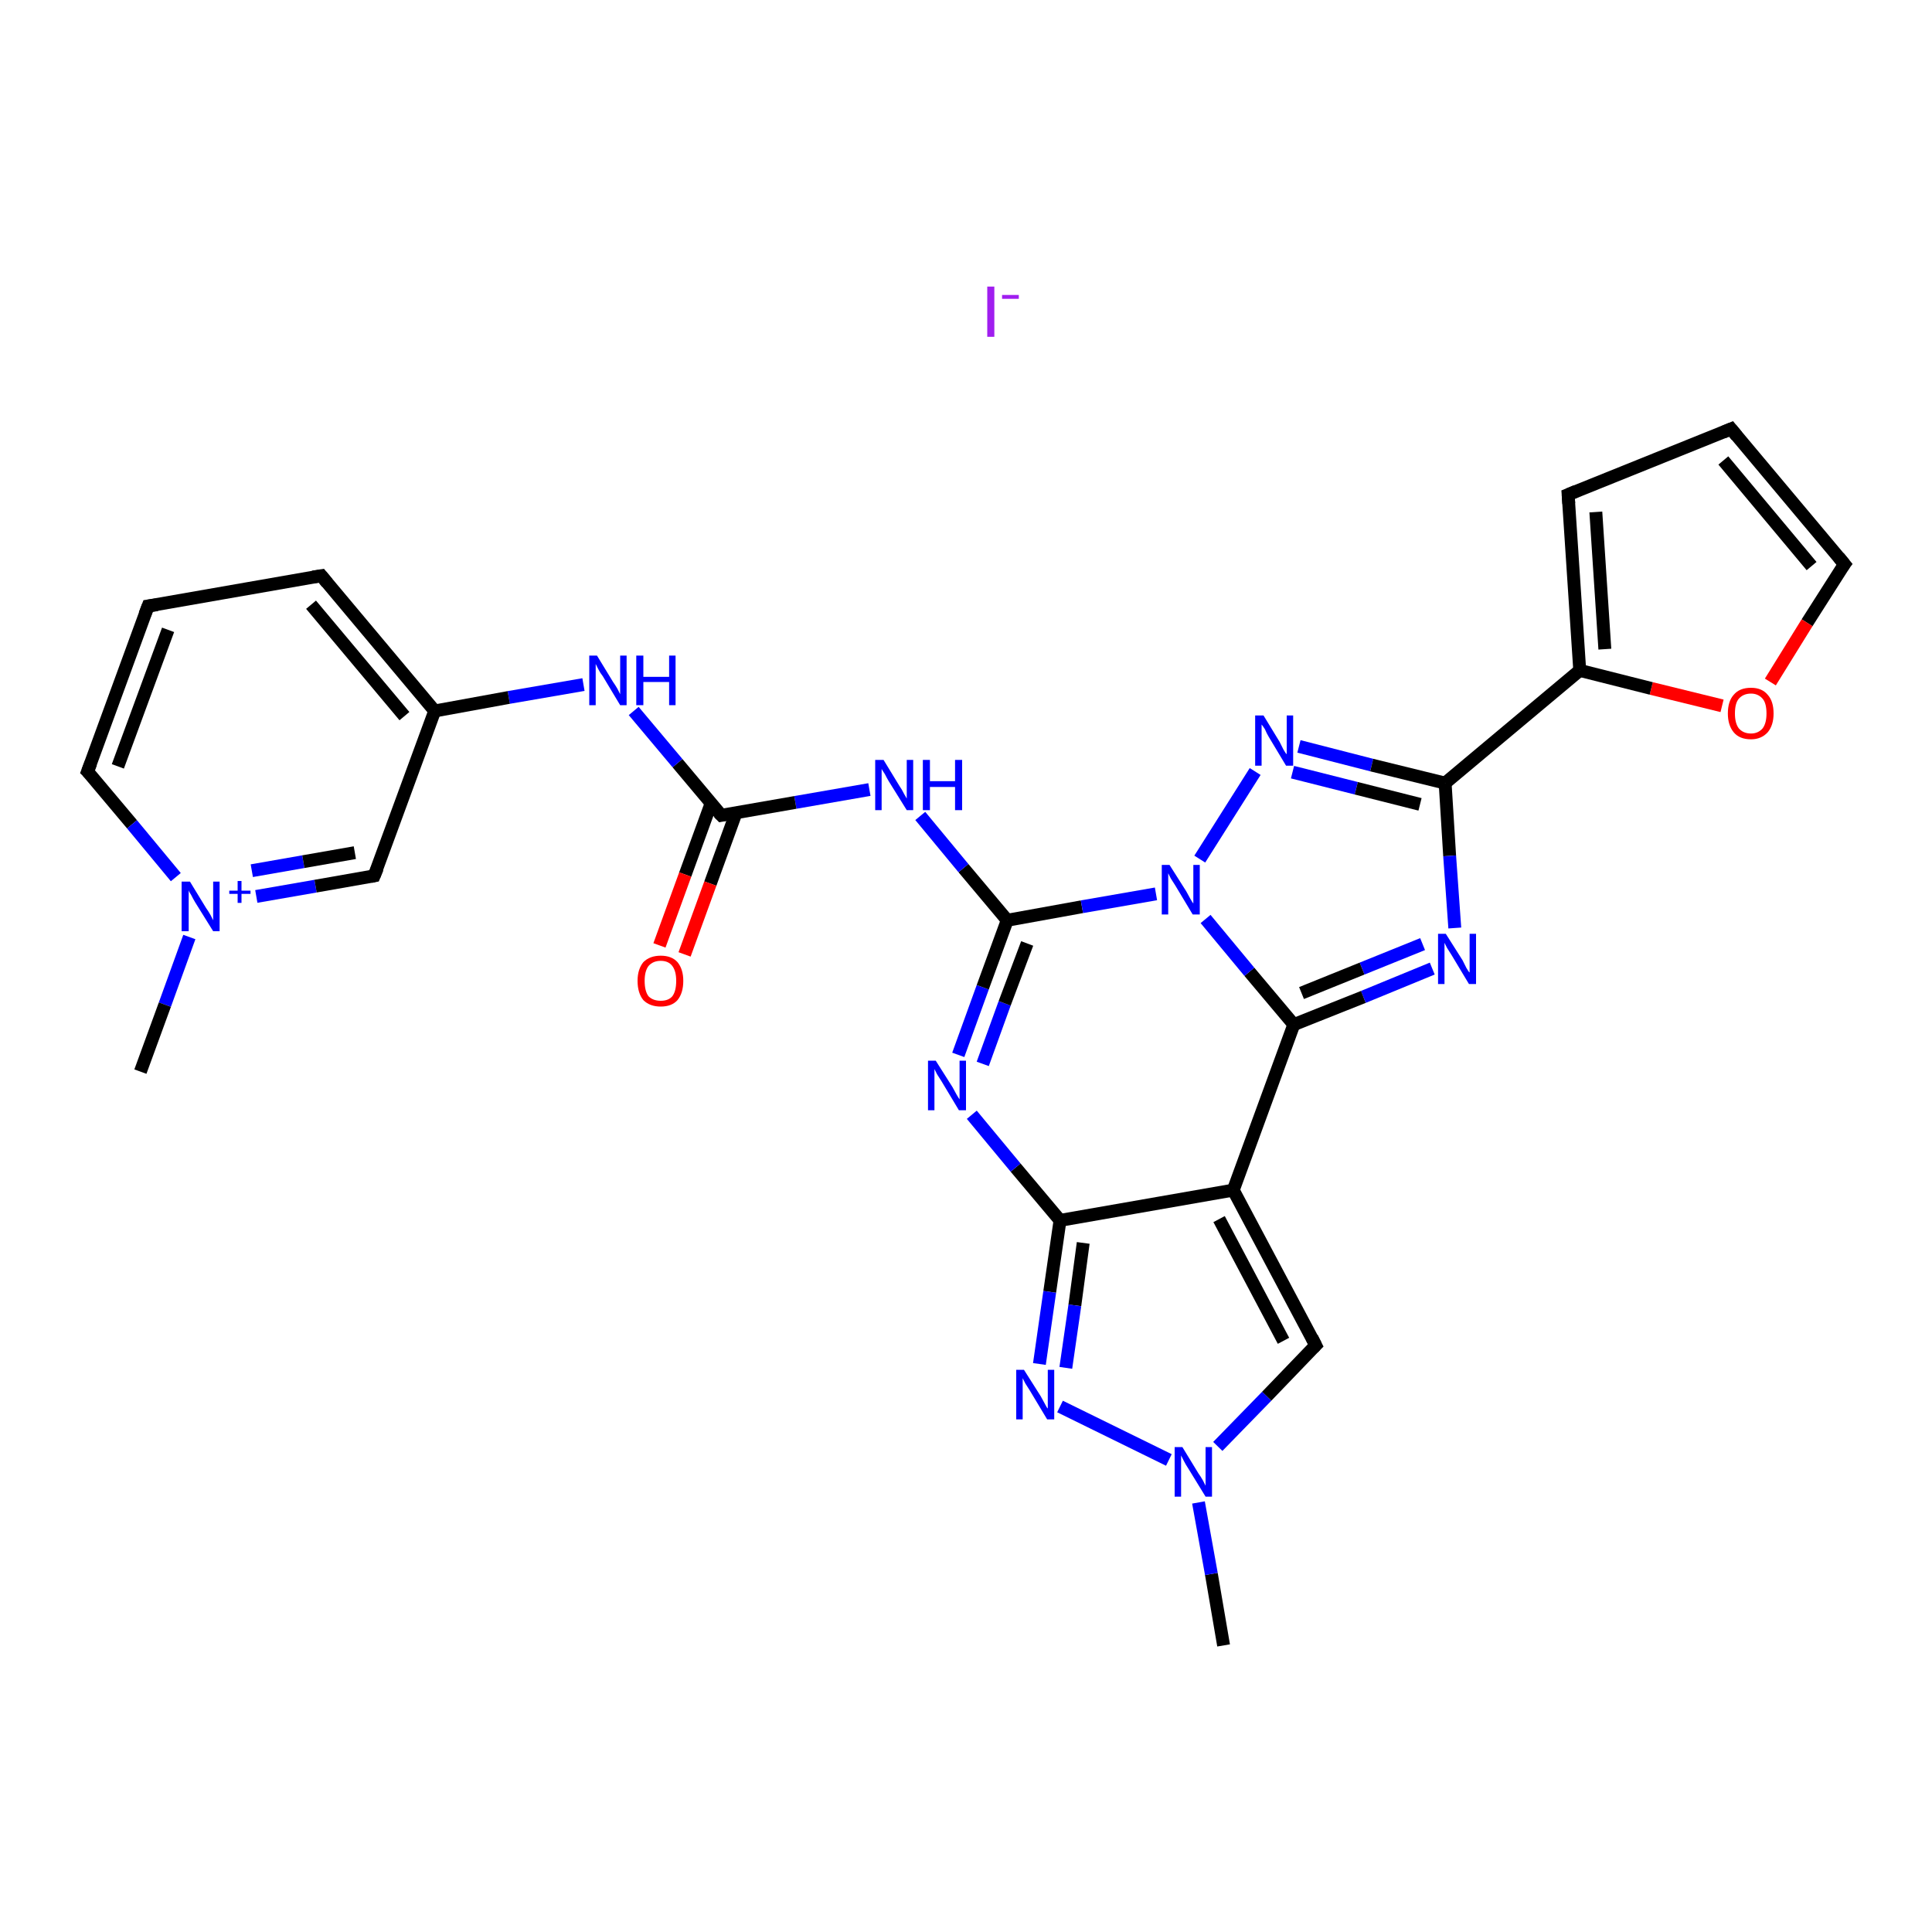 <?xml version='1.0' encoding='iso-8859-1'?>
<svg version='1.1' baseProfile='full'
              xmlns='http://www.w3.org/2000/svg'
                      xmlns:rdkit='http://www.rdkit.org/xml'
                      xmlns:xlink='http://www.w3.org/1999/xlink'
                  xml:space='preserve'
width='300px' height='300px' viewBox='0 0 300 300'>
<!-- END OF HEADER -->
<rect style='opacity:1.0;fill:#FFFFFF;stroke:none' width='300.0' height='300.0' x='0.0' y='0.0'> </rect>
<path class='bond-0 atom-0 atom-1' d='M 190.0,255.5 L 188.1,244.4' style='fill:none;fill-rule:evenodd;stroke:#000000;stroke-width:2.0px;stroke-linecap:butt;stroke-linejoin:miter;stroke-opacity:1' />
<path class='bond-0 atom-0 atom-1' d='M 188.1,244.4 L 186.1,233.3' style='fill:none;fill-rule:evenodd;stroke:#0000FF;stroke-width:2.0px;stroke-linecap:butt;stroke-linejoin:miter;stroke-opacity:1' />
<path class='bond-1 atom-1 atom-2' d='M 189.1,224.6 L 196.7,216.8' style='fill:none;fill-rule:evenodd;stroke:#0000FF;stroke-width:2.0px;stroke-linecap:butt;stroke-linejoin:miter;stroke-opacity:1' />
<path class='bond-1 atom-1 atom-2' d='M 196.7,216.8 L 204.3,208.9' style='fill:none;fill-rule:evenodd;stroke:#000000;stroke-width:2.0px;stroke-linecap:butt;stroke-linejoin:miter;stroke-opacity:1' />
<path class='bond-2 atom-2 atom-3' d='M 204.3,208.9 L 191.5,184.8' style='fill:none;fill-rule:evenodd;stroke:#000000;stroke-width:2.0px;stroke-linecap:butt;stroke-linejoin:miter;stroke-opacity:1' />
<path class='bond-2 atom-2 atom-3' d='M 199.3,208.2 L 189.3,189.3' style='fill:none;fill-rule:evenodd;stroke:#000000;stroke-width:2.0px;stroke-linecap:butt;stroke-linejoin:miter;stroke-opacity:1' />
<path class='bond-3 atom-3 atom-4' d='M 191.5,184.8 L 164.6,189.5' style='fill:none;fill-rule:evenodd;stroke:#000000;stroke-width:2.0px;stroke-linecap:butt;stroke-linejoin:miter;stroke-opacity:1' />
<path class='bond-4 atom-4 atom-5' d='M 164.6,189.5 L 157.7,181.3' style='fill:none;fill-rule:evenodd;stroke:#000000;stroke-width:2.0px;stroke-linecap:butt;stroke-linejoin:miter;stroke-opacity:1' />
<path class='bond-4 atom-4 atom-5' d='M 157.7,181.3 L 150.9,173.1' style='fill:none;fill-rule:evenodd;stroke:#0000FF;stroke-width:2.0px;stroke-linecap:butt;stroke-linejoin:miter;stroke-opacity:1' />
<path class='bond-5 atom-5 atom-6' d='M 148.8,163.8 L 152.6,153.3' style='fill:none;fill-rule:evenodd;stroke:#0000FF;stroke-width:2.0px;stroke-linecap:butt;stroke-linejoin:miter;stroke-opacity:1' />
<path class='bond-5 atom-5 atom-6' d='M 152.6,153.3 L 156.4,142.9' style='fill:none;fill-rule:evenodd;stroke:#000000;stroke-width:2.0px;stroke-linecap:butt;stroke-linejoin:miter;stroke-opacity:1' />
<path class='bond-5 atom-5 atom-6' d='M 152.6,165.2 L 156.0,155.8' style='fill:none;fill-rule:evenodd;stroke:#0000FF;stroke-width:2.0px;stroke-linecap:butt;stroke-linejoin:miter;stroke-opacity:1' />
<path class='bond-5 atom-5 atom-6' d='M 156.0,155.8 L 159.5,146.5' style='fill:none;fill-rule:evenodd;stroke:#000000;stroke-width:2.0px;stroke-linecap:butt;stroke-linejoin:miter;stroke-opacity:1' />
<path class='bond-6 atom-6 atom-7' d='M 156.4,142.9 L 149.6,134.8' style='fill:none;fill-rule:evenodd;stroke:#000000;stroke-width:2.0px;stroke-linecap:butt;stroke-linejoin:miter;stroke-opacity:1' />
<path class='bond-6 atom-6 atom-7' d='M 149.6,134.8 L 142.9,126.7' style='fill:none;fill-rule:evenodd;stroke:#0000FF;stroke-width:2.0px;stroke-linecap:butt;stroke-linejoin:miter;stroke-opacity:1' />
<path class='bond-7 atom-7 atom-8' d='M 135.0,122.6 L 123.5,124.6' style='fill:none;fill-rule:evenodd;stroke:#0000FF;stroke-width:2.0px;stroke-linecap:butt;stroke-linejoin:miter;stroke-opacity:1' />
<path class='bond-7 atom-7 atom-8' d='M 123.5,124.6 L 112.0,126.6' style='fill:none;fill-rule:evenodd;stroke:#000000;stroke-width:2.0px;stroke-linecap:butt;stroke-linejoin:miter;stroke-opacity:1' />
<path class='bond-8 atom-8 atom-9' d='M 110.4,124.8 L 106.4,135.8' style='fill:none;fill-rule:evenodd;stroke:#000000;stroke-width:2.0px;stroke-linecap:butt;stroke-linejoin:miter;stroke-opacity:1' />
<path class='bond-8 atom-8 atom-9' d='M 106.4,135.8 L 102.4,146.8' style='fill:none;fill-rule:evenodd;stroke:#FF0000;stroke-width:2.0px;stroke-linecap:butt;stroke-linejoin:miter;stroke-opacity:1' />
<path class='bond-8 atom-8 atom-9' d='M 114.3,126.2 L 110.3,137.2' style='fill:none;fill-rule:evenodd;stroke:#000000;stroke-width:2.0px;stroke-linecap:butt;stroke-linejoin:miter;stroke-opacity:1' />
<path class='bond-8 atom-8 atom-9' d='M 110.3,137.2 L 106.3,148.2' style='fill:none;fill-rule:evenodd;stroke:#FF0000;stroke-width:2.0px;stroke-linecap:butt;stroke-linejoin:miter;stroke-opacity:1' />
<path class='bond-9 atom-8 atom-10' d='M 112.0,126.6 L 105.2,118.5' style='fill:none;fill-rule:evenodd;stroke:#000000;stroke-width:2.0px;stroke-linecap:butt;stroke-linejoin:miter;stroke-opacity:1' />
<path class='bond-9 atom-8 atom-10' d='M 105.2,118.5 L 98.4,110.4' style='fill:none;fill-rule:evenodd;stroke:#0000FF;stroke-width:2.0px;stroke-linecap:butt;stroke-linejoin:miter;stroke-opacity:1' />
<path class='bond-10 atom-10 atom-11' d='M 90.6,106.3 L 79.0,108.3' style='fill:none;fill-rule:evenodd;stroke:#0000FF;stroke-width:2.0px;stroke-linecap:butt;stroke-linejoin:miter;stroke-opacity:1' />
<path class='bond-10 atom-10 atom-11' d='M 79.0,108.3 L 67.5,110.4' style='fill:none;fill-rule:evenodd;stroke:#000000;stroke-width:2.0px;stroke-linecap:butt;stroke-linejoin:miter;stroke-opacity:1' />
<path class='bond-11 atom-11 atom-12' d='M 67.5,110.4 L 49.9,89.4' style='fill:none;fill-rule:evenodd;stroke:#000000;stroke-width:2.0px;stroke-linecap:butt;stroke-linejoin:miter;stroke-opacity:1' />
<path class='bond-11 atom-11 atom-12' d='M 62.8,111.2 L 48.3,93.9' style='fill:none;fill-rule:evenodd;stroke:#000000;stroke-width:2.0px;stroke-linecap:butt;stroke-linejoin:miter;stroke-opacity:1' />
<path class='bond-12 atom-12 atom-13' d='M 49.9,89.4 L 23.0,94.1' style='fill:none;fill-rule:evenodd;stroke:#000000;stroke-width:2.0px;stroke-linecap:butt;stroke-linejoin:miter;stroke-opacity:1' />
<path class='bond-13 atom-13 atom-14' d='M 23.0,94.1 L 13.6,119.8' style='fill:none;fill-rule:evenodd;stroke:#000000;stroke-width:2.0px;stroke-linecap:butt;stroke-linejoin:miter;stroke-opacity:1' />
<path class='bond-13 atom-13 atom-14' d='M 26.1,97.8 L 18.3,119.0' style='fill:none;fill-rule:evenodd;stroke:#000000;stroke-width:2.0px;stroke-linecap:butt;stroke-linejoin:miter;stroke-opacity:1' />
<path class='bond-14 atom-14 atom-15' d='M 13.6,119.8 L 20.5,128.0' style='fill:none;fill-rule:evenodd;stroke:#000000;stroke-width:2.0px;stroke-linecap:butt;stroke-linejoin:miter;stroke-opacity:1' />
<path class='bond-14 atom-14 atom-15' d='M 20.5,128.0 L 27.3,136.2' style='fill:none;fill-rule:evenodd;stroke:#0000FF;stroke-width:2.0px;stroke-linecap:butt;stroke-linejoin:miter;stroke-opacity:1' />
<path class='bond-15 atom-15 atom-16' d='M 29.4,145.5 L 25.6,156.0' style='fill:none;fill-rule:evenodd;stroke:#0000FF;stroke-width:2.0px;stroke-linecap:butt;stroke-linejoin:miter;stroke-opacity:1' />
<path class='bond-15 atom-15 atom-16' d='M 25.6,156.0 L 21.8,166.4' style='fill:none;fill-rule:evenodd;stroke:#000000;stroke-width:2.0px;stroke-linecap:butt;stroke-linejoin:miter;stroke-opacity:1' />
<path class='bond-16 atom-15 atom-17' d='M 39.8,139.2 L 49.0,137.6' style='fill:none;fill-rule:evenodd;stroke:#0000FF;stroke-width:2.0px;stroke-linecap:butt;stroke-linejoin:miter;stroke-opacity:1' />
<path class='bond-16 atom-15 atom-17' d='M 49.0,137.6 L 58.1,136.0' style='fill:none;fill-rule:evenodd;stroke:#000000;stroke-width:2.0px;stroke-linecap:butt;stroke-linejoin:miter;stroke-opacity:1' />
<path class='bond-16 atom-15 atom-17' d='M 39.1,135.2 L 47.1,133.8' style='fill:none;fill-rule:evenodd;stroke:#0000FF;stroke-width:2.0px;stroke-linecap:butt;stroke-linejoin:miter;stroke-opacity:1' />
<path class='bond-16 atom-15 atom-17' d='M 47.1,133.8 L 55.1,132.4' style='fill:none;fill-rule:evenodd;stroke:#000000;stroke-width:2.0px;stroke-linecap:butt;stroke-linejoin:miter;stroke-opacity:1' />
<path class='bond-17 atom-6 atom-18' d='M 156.4,142.9 L 168.0,140.8' style='fill:none;fill-rule:evenodd;stroke:#000000;stroke-width:2.0px;stroke-linecap:butt;stroke-linejoin:miter;stroke-opacity:1' />
<path class='bond-17 atom-6 atom-18' d='M 168.0,140.8 L 179.5,138.8' style='fill:none;fill-rule:evenodd;stroke:#0000FF;stroke-width:2.0px;stroke-linecap:butt;stroke-linejoin:miter;stroke-opacity:1' />
<path class='bond-18 atom-18 atom-19' d='M 186.3,133.4 L 194.9,119.8' style='fill:none;fill-rule:evenodd;stroke:#0000FF;stroke-width:2.0px;stroke-linecap:butt;stroke-linejoin:miter;stroke-opacity:1' />
<path class='bond-19 atom-19 atom-20' d='M 201.7,115.9 L 213.0,118.8' style='fill:none;fill-rule:evenodd;stroke:#0000FF;stroke-width:2.0px;stroke-linecap:butt;stroke-linejoin:miter;stroke-opacity:1' />
<path class='bond-19 atom-19 atom-20' d='M 213.0,118.8 L 224.4,121.6' style='fill:none;fill-rule:evenodd;stroke:#000000;stroke-width:2.0px;stroke-linecap:butt;stroke-linejoin:miter;stroke-opacity:1' />
<path class='bond-19 atom-19 atom-20' d='M 200.7,119.9 L 210.6,122.4' style='fill:none;fill-rule:evenodd;stroke:#0000FF;stroke-width:2.0px;stroke-linecap:butt;stroke-linejoin:miter;stroke-opacity:1' />
<path class='bond-19 atom-19 atom-20' d='M 210.6,122.4 L 220.5,124.9' style='fill:none;fill-rule:evenodd;stroke:#000000;stroke-width:2.0px;stroke-linecap:butt;stroke-linejoin:miter;stroke-opacity:1' />
<path class='bond-20 atom-20 atom-21' d='M 224.4,121.6 L 245.3,104.1' style='fill:none;fill-rule:evenodd;stroke:#000000;stroke-width:2.0px;stroke-linecap:butt;stroke-linejoin:miter;stroke-opacity:1' />
<path class='bond-21 atom-21 atom-22' d='M 245.3,104.1 L 243.5,76.8' style='fill:none;fill-rule:evenodd;stroke:#000000;stroke-width:2.0px;stroke-linecap:butt;stroke-linejoin:miter;stroke-opacity:1' />
<path class='bond-21 atom-21 atom-22' d='M 249.2,100.8 L 247.8,79.5' style='fill:none;fill-rule:evenodd;stroke:#000000;stroke-width:2.0px;stroke-linecap:butt;stroke-linejoin:miter;stroke-opacity:1' />
<path class='bond-22 atom-22 atom-23' d='M 243.5,76.8 L 268.8,66.6' style='fill:none;fill-rule:evenodd;stroke:#000000;stroke-width:2.0px;stroke-linecap:butt;stroke-linejoin:miter;stroke-opacity:1' />
<path class='bond-23 atom-23 atom-24' d='M 268.8,66.6 L 286.4,87.6' style='fill:none;fill-rule:evenodd;stroke:#000000;stroke-width:2.0px;stroke-linecap:butt;stroke-linejoin:miter;stroke-opacity:1' />
<path class='bond-23 atom-23 atom-24' d='M 267.6,71.5 L 281.3,87.9' style='fill:none;fill-rule:evenodd;stroke:#000000;stroke-width:2.0px;stroke-linecap:butt;stroke-linejoin:miter;stroke-opacity:1' />
<path class='bond-24 atom-24 atom-25' d='M 286.4,87.6 L 280.6,96.7' style='fill:none;fill-rule:evenodd;stroke:#000000;stroke-width:2.0px;stroke-linecap:butt;stroke-linejoin:miter;stroke-opacity:1' />
<path class='bond-24 atom-24 atom-25' d='M 280.6,96.7 L 274.9,105.9' style='fill:none;fill-rule:evenodd;stroke:#FF0000;stroke-width:2.0px;stroke-linecap:butt;stroke-linejoin:miter;stroke-opacity:1' />
<path class='bond-25 atom-20 atom-26' d='M 224.4,121.6 L 225.1,132.9' style='fill:none;fill-rule:evenodd;stroke:#000000;stroke-width:2.0px;stroke-linecap:butt;stroke-linejoin:miter;stroke-opacity:1' />
<path class='bond-25 atom-20 atom-26' d='M 225.1,132.9 L 225.9,144.1' style='fill:none;fill-rule:evenodd;stroke:#0000FF;stroke-width:2.0px;stroke-linecap:butt;stroke-linejoin:miter;stroke-opacity:1' />
<path class='bond-26 atom-26 atom-27' d='M 222.4,150.4 L 211.7,154.8' style='fill:none;fill-rule:evenodd;stroke:#0000FF;stroke-width:2.0px;stroke-linecap:butt;stroke-linejoin:miter;stroke-opacity:1' />
<path class='bond-26 atom-26 atom-27' d='M 211.7,154.8 L 200.9,159.1' style='fill:none;fill-rule:evenodd;stroke:#000000;stroke-width:2.0px;stroke-linecap:butt;stroke-linejoin:miter;stroke-opacity:1' />
<path class='bond-26 atom-26 atom-27' d='M 220.9,146.6 L 211.5,150.4' style='fill:none;fill-rule:evenodd;stroke:#0000FF;stroke-width:2.0px;stroke-linecap:butt;stroke-linejoin:miter;stroke-opacity:1' />
<path class='bond-26 atom-26 atom-27' d='M 211.5,150.4 L 202.1,154.2' style='fill:none;fill-rule:evenodd;stroke:#000000;stroke-width:2.0px;stroke-linecap:butt;stroke-linejoin:miter;stroke-opacity:1' />
<path class='bond-27 atom-4 atom-28' d='M 164.6,189.5 L 163.0,200.6' style='fill:none;fill-rule:evenodd;stroke:#000000;stroke-width:2.0px;stroke-linecap:butt;stroke-linejoin:miter;stroke-opacity:1' />
<path class='bond-27 atom-4 atom-28' d='M 163.0,200.6 L 161.4,211.8' style='fill:none;fill-rule:evenodd;stroke:#0000FF;stroke-width:2.0px;stroke-linecap:butt;stroke-linejoin:miter;stroke-opacity:1' />
<path class='bond-27 atom-4 atom-28' d='M 168.2,193.0 L 166.9,202.7' style='fill:none;fill-rule:evenodd;stroke:#000000;stroke-width:2.0px;stroke-linecap:butt;stroke-linejoin:miter;stroke-opacity:1' />
<path class='bond-27 atom-4 atom-28' d='M 166.9,202.7 L 165.5,212.4' style='fill:none;fill-rule:evenodd;stroke:#0000FF;stroke-width:2.0px;stroke-linecap:butt;stroke-linejoin:miter;stroke-opacity:1' />
<path class='bond-28 atom-28 atom-1' d='M 164.6,218.4 L 181.5,226.7' style='fill:none;fill-rule:evenodd;stroke:#0000FF;stroke-width:2.0px;stroke-linecap:butt;stroke-linejoin:miter;stroke-opacity:1' />
<path class='bond-29 atom-27 atom-3' d='M 200.9,159.1 L 191.5,184.8' style='fill:none;fill-rule:evenodd;stroke:#000000;stroke-width:2.0px;stroke-linecap:butt;stroke-linejoin:miter;stroke-opacity:1' />
<path class='bond-30 atom-17 atom-11' d='M 58.1,136.0 L 67.5,110.4' style='fill:none;fill-rule:evenodd;stroke:#000000;stroke-width:2.0px;stroke-linecap:butt;stroke-linejoin:miter;stroke-opacity:1' />
<path class='bond-31 atom-27 atom-18' d='M 200.9,159.1 L 194.0,150.9' style='fill:none;fill-rule:evenodd;stroke:#000000;stroke-width:2.0px;stroke-linecap:butt;stroke-linejoin:miter;stroke-opacity:1' />
<path class='bond-31 atom-27 atom-18' d='M 194.0,150.9 L 187.2,142.7' style='fill:none;fill-rule:evenodd;stroke:#0000FF;stroke-width:2.0px;stroke-linecap:butt;stroke-linejoin:miter;stroke-opacity:1' />
<path class='bond-32 atom-25 atom-21' d='M 267.4,109.6 L 256.4,106.9' style='fill:none;fill-rule:evenodd;stroke:#FF0000;stroke-width:2.0px;stroke-linecap:butt;stroke-linejoin:miter;stroke-opacity:1' />
<path class='bond-32 atom-25 atom-21' d='M 256.4,106.9 L 245.3,104.1' style='fill:none;fill-rule:evenodd;stroke:#000000;stroke-width:2.0px;stroke-linecap:butt;stroke-linejoin:miter;stroke-opacity:1' />
<path d='M 203.9,209.3 L 204.3,208.9 L 203.7,207.7' style='fill:none;stroke:#000000;stroke-width:2.0px;stroke-linecap:butt;stroke-linejoin:miter;stroke-opacity:1;' />
<path d='M 112.5,126.5 L 112.0,126.6 L 111.6,126.2' style='fill:none;stroke:#000000;stroke-width:2.0px;stroke-linecap:butt;stroke-linejoin:miter;stroke-opacity:1;' />
<path d='M 50.8,90.5 L 49.9,89.4 L 48.6,89.6' style='fill:none;stroke:#000000;stroke-width:2.0px;stroke-linecap:butt;stroke-linejoin:miter;stroke-opacity:1;' />
<path d='M 24.4,93.9 L 23.0,94.1 L 22.5,95.4' style='fill:none;stroke:#000000;stroke-width:2.0px;stroke-linecap:butt;stroke-linejoin:miter;stroke-opacity:1;' />
<path d='M 14.1,118.5 L 13.6,119.8 L 14.0,120.2' style='fill:none;stroke:#000000;stroke-width:2.0px;stroke-linecap:butt;stroke-linejoin:miter;stroke-opacity:1;' />
<path d='M 57.6,136.1 L 58.1,136.0 L 58.6,134.8' style='fill:none;stroke:#000000;stroke-width:2.0px;stroke-linecap:butt;stroke-linejoin:miter;stroke-opacity:1;' />
<path d='M 243.6,78.2 L 243.5,76.8 L 244.7,76.3' style='fill:none;stroke:#000000;stroke-width:2.0px;stroke-linecap:butt;stroke-linejoin:miter;stroke-opacity:1;' />
<path d='M 267.6,67.1 L 268.8,66.6 L 269.7,67.7' style='fill:none;stroke:#000000;stroke-width:2.0px;stroke-linecap:butt;stroke-linejoin:miter;stroke-opacity:1;' />
<path d='M 285.5,86.5 L 286.4,87.6 L 286.1,88.0' style='fill:none;stroke:#000000;stroke-width:2.0px;stroke-linecap:butt;stroke-linejoin:miter;stroke-opacity:1;' />
<path class='atom-1' d='M 183.6 224.7
L 186.1 228.8
Q 186.4 229.2, 186.8 229.9
Q 187.2 230.7, 187.2 230.7
L 187.2 224.7
L 188.2 224.7
L 188.2 232.4
L 187.2 232.4
L 184.5 228.0
Q 184.1 227.4, 183.8 226.8
Q 183.5 226.2, 183.4 226.0
L 183.4 232.4
L 182.4 232.4
L 182.4 224.7
L 183.6 224.7
' fill='#0000FF'/>
<path class='atom-5' d='M 145.3 164.7
L 147.9 168.8
Q 148.1 169.2, 148.5 169.9
Q 148.9 170.6, 149.0 170.7
L 149.0 164.7
L 150.0 164.7
L 150.0 172.4
L 148.9 172.4
L 146.2 167.9
Q 145.9 167.4, 145.5 166.8
Q 145.2 166.2, 145.1 166.0
L 145.1 172.4
L 144.1 172.4
L 144.1 164.7
L 145.3 164.7
' fill='#0000FF'/>
<path class='atom-7' d='M 137.2 118.0
L 139.7 122.1
Q 140.0 122.5, 140.4 123.3
Q 140.8 124.0, 140.8 124.0
L 140.8 118.0
L 141.8 118.0
L 141.8 125.8
L 140.8 125.8
L 138.0 121.3
Q 137.7 120.8, 137.4 120.2
Q 137.0 119.6, 136.9 119.4
L 136.9 125.8
L 135.9 125.8
L 135.9 118.0
L 137.2 118.0
' fill='#0000FF'/>
<path class='atom-7' d='M 143.3 118.0
L 144.4 118.0
L 144.4 121.3
L 148.3 121.3
L 148.3 118.0
L 149.4 118.0
L 149.4 125.8
L 148.3 125.8
L 148.3 122.2
L 144.4 122.2
L 144.4 125.8
L 143.3 125.8
L 143.3 118.0
' fill='#0000FF'/>
<path class='atom-9' d='M 99.0 152.3
Q 99.0 150.5, 99.9 149.4
Q 100.9 148.4, 102.6 148.4
Q 104.3 148.4, 105.2 149.4
Q 106.1 150.5, 106.1 152.3
Q 106.1 154.2, 105.2 155.3
Q 104.3 156.3, 102.6 156.3
Q 100.9 156.3, 99.9 155.3
Q 99.0 154.2, 99.0 152.3
M 102.6 155.4
Q 103.8 155.4, 104.4 154.7
Q 105.0 153.9, 105.0 152.3
Q 105.0 150.8, 104.4 150.0
Q 103.8 149.2, 102.6 149.2
Q 101.4 149.2, 100.7 150.0
Q 100.1 150.8, 100.1 152.3
Q 100.1 153.9, 100.7 154.7
Q 101.4 155.4, 102.6 155.4
' fill='#FF0000'/>
<path class='atom-10' d='M 92.7 101.8
L 95.2 105.9
Q 95.5 106.3, 95.9 107.0
Q 96.3 107.8, 96.3 107.8
L 96.3 101.8
L 97.3 101.8
L 97.3 109.5
L 96.3 109.5
L 93.6 105.0
Q 93.2 104.5, 92.9 103.9
Q 92.6 103.3, 92.5 103.1
L 92.5 109.5
L 91.5 109.5
L 91.5 101.8
L 92.7 101.8
' fill='#0000FF'/>
<path class='atom-10' d='M 98.8 101.8
L 99.9 101.8
L 99.9 105.1
L 103.9 105.1
L 103.9 101.8
L 104.9 101.8
L 104.9 109.5
L 103.9 109.5
L 103.9 105.9
L 99.9 105.9
L 99.9 109.5
L 98.8 109.5
L 98.8 101.8
' fill='#0000FF'/>
<path class='atom-15' d='M 29.5 136.9
L 32.0 141.0
Q 32.3 141.4, 32.7 142.1
Q 33.1 142.9, 33.1 142.9
L 33.1 136.9
L 34.1 136.9
L 34.1 144.6
L 33.1 144.6
L 30.3 140.1
Q 30.0 139.6, 29.7 139.0
Q 29.3 138.4, 29.3 138.2
L 29.3 144.6
L 28.2 144.6
L 28.2 136.9
L 29.5 136.9
' fill='#0000FF'/>
<path class='atom-15' d='M 35.6 138.3
L 36.9 138.3
L 36.9 136.8
L 37.5 136.8
L 37.5 138.3
L 38.9 138.3
L 38.9 138.8
L 37.5 138.8
L 37.5 140.2
L 36.9 140.2
L 36.9 138.8
L 35.6 138.8
L 35.6 138.3
' fill='#0000FF'/>
<path class='atom-18' d='M 181.6 134.3
L 184.2 138.4
Q 184.4 138.8, 184.8 139.5
Q 185.2 140.2, 185.3 140.3
L 185.3 134.3
L 186.3 134.3
L 186.3 142.0
L 185.2 142.0
L 182.5 137.5
Q 182.2 137.0, 181.8 136.4
Q 181.5 135.8, 181.4 135.6
L 181.4 142.0
L 180.4 142.0
L 180.4 134.3
L 181.6 134.3
' fill='#0000FF'/>
<path class='atom-19' d='M 196.2 111.1
L 198.7 115.2
Q 198.9 115.6, 199.3 116.4
Q 199.7 117.1, 199.8 117.1
L 199.8 111.1
L 200.8 111.1
L 200.8 118.9
L 199.7 118.9
L 197.0 114.4
Q 196.7 113.9, 196.4 113.2
Q 196.0 112.6, 195.9 112.5
L 195.9 118.9
L 194.9 118.9
L 194.9 111.1
L 196.2 111.1
' fill='#0000FF'/>
<path class='atom-25' d='M 268.3 110.8
Q 268.3 108.9, 269.2 107.9
Q 270.1 106.8, 271.9 106.8
Q 273.6 106.8, 274.5 107.9
Q 275.4 108.9, 275.4 110.8
Q 275.4 112.6, 274.5 113.7
Q 273.5 114.8, 271.9 114.8
Q 270.1 114.8, 269.2 113.7
Q 268.3 112.6, 268.3 110.8
M 271.9 113.9
Q 273.0 113.9, 273.7 113.1
Q 274.3 112.3, 274.3 110.8
Q 274.3 109.2, 273.7 108.5
Q 273.0 107.7, 271.9 107.7
Q 270.7 107.7, 270.0 108.5
Q 269.4 109.2, 269.4 110.8
Q 269.4 112.3, 270.0 113.1
Q 270.7 113.9, 271.9 113.9
' fill='#FF0000'/>
<path class='atom-26' d='M 224.5 145.0
L 227.1 149.1
Q 227.3 149.5, 227.7 150.3
Q 228.1 151.0, 228.2 151.0
L 228.2 145.0
L 229.2 145.0
L 229.2 152.8
L 228.1 152.8
L 225.4 148.3
Q 225.1 147.8, 224.7 147.2
Q 224.4 146.6, 224.3 146.4
L 224.3 152.8
L 223.3 152.8
L 223.3 145.0
L 224.5 145.0
' fill='#0000FF'/>
<path class='atom-28' d='M 159.0 212.7
L 161.6 216.8
Q 161.8 217.2, 162.2 217.9
Q 162.6 218.7, 162.7 218.7
L 162.7 212.7
L 163.7 212.7
L 163.7 220.4
L 162.6 220.4
L 159.9 215.9
Q 159.6 215.4, 159.2 214.8
Q 158.9 214.2, 158.8 214.0
L 158.8 220.4
L 157.8 220.4
L 157.8 212.7
L 159.0 212.7
' fill='#0000FF'/>
<path class='atom-29' d='M 153.3 44.5
L 154.4 44.5
L 154.4 52.3
L 153.3 52.3
L 153.3 44.5
' fill='#A01EEF'/>
<path class='atom-29' d='M 155.6 45.8
L 158.2 45.8
L 158.2 46.4
L 155.6 46.4
L 155.6 45.8
' fill='#A01EEF'/>
</svg>
